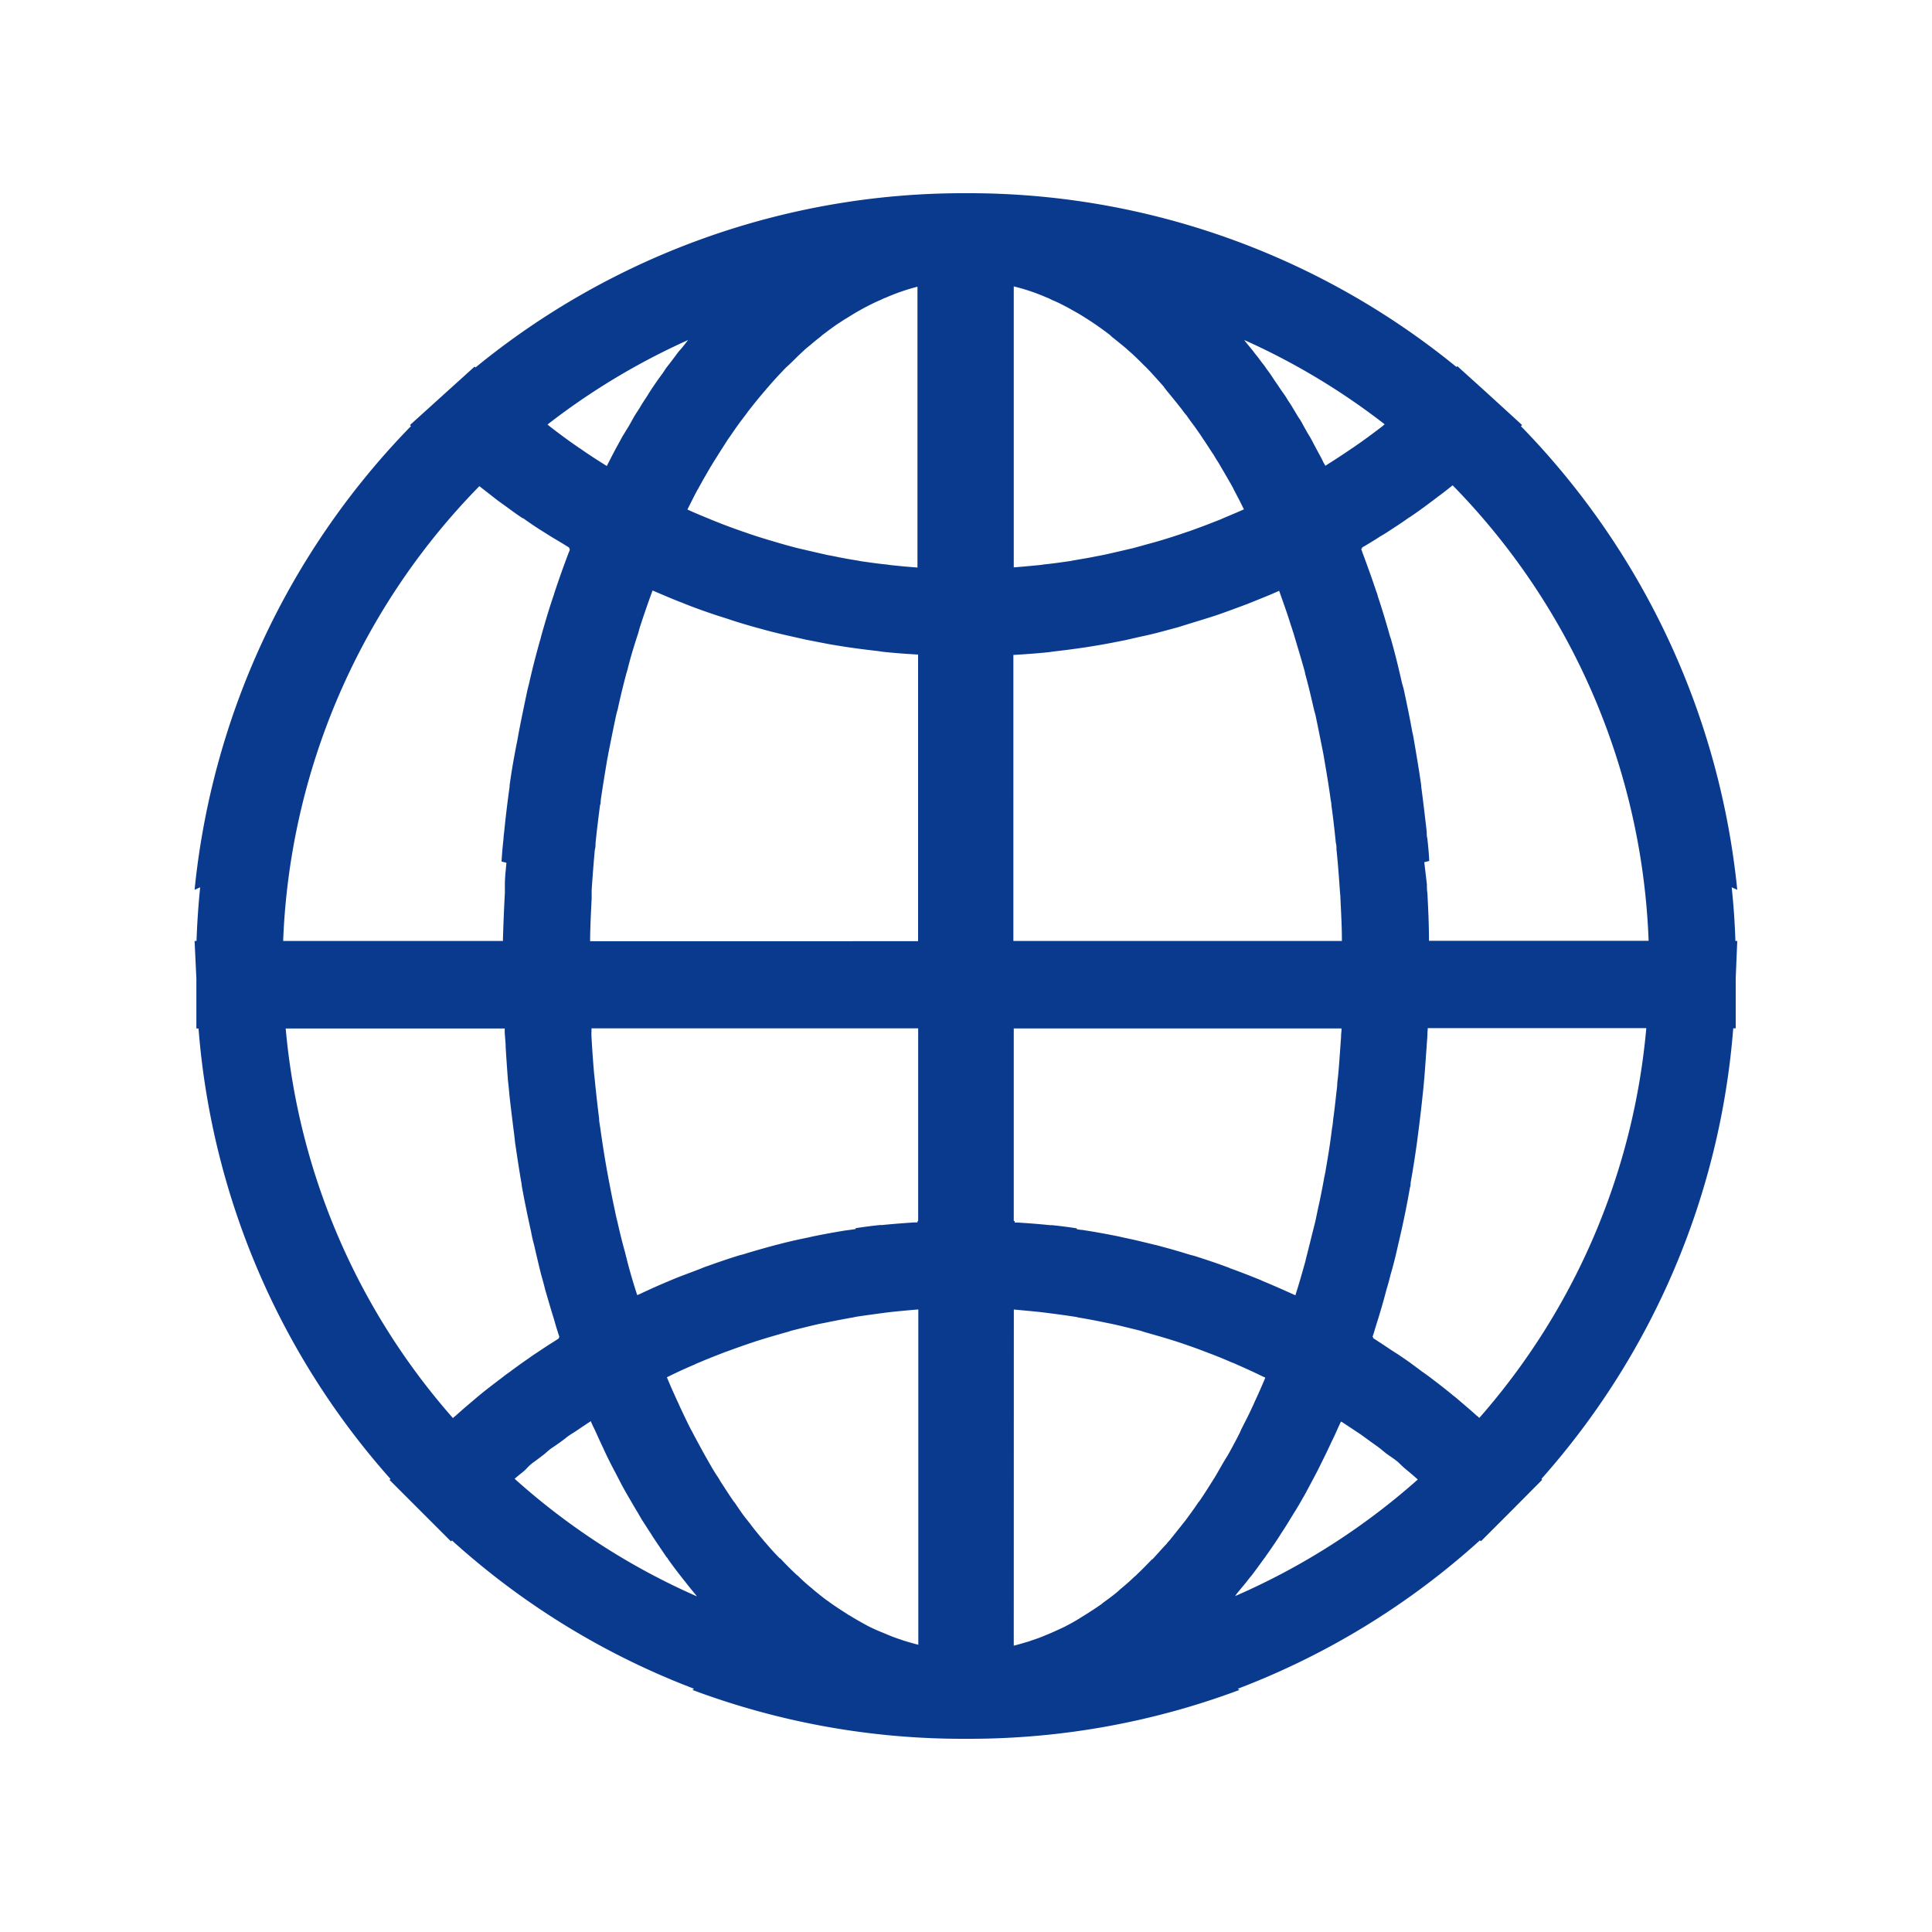 <svg xmlns="http://www.w3.org/2000/svg" xmlns:xlink="http://www.w3.org/1999/xlink" width="25" height="25" viewBox="0 0 25 25">
  <defs>
    <clipPath id="clip-setting_warning">
      <rect width="25" height="25"/>
    </clipPath>
  </defs>
  <g id="setting_warning" clip-path="url(#clip-setting_warning)">
    <g id="Group_1386" data-name="Group 1386" transform="translate(-1256.482 -909.359)">
      <g id="Group_418" data-name="Group 418" transform="translate(-73.836 -15.14)">
        <path id="Union_1" data-name="Union 1" d="M9.982,20H9.949a9.976,9.976,0,0,1-3.506-.632l.019-.016a9.927,9.927,0,0,1-3.131-1.918l-.014.011-.4-.4-.395-.395.014-.011a9.929,9.929,0,0,1-2.485-5.83H.023l0-.646L0,9.676H.025q.012-.349.047-.694L0,9.014a10.023,10.023,0,0,1,2.8-6L2.787,3l.461-.417,0,0,.375-.339.012.011A9.968,9.968,0,0,1,9.949,0h.067a9.977,9.977,0,0,1,6.313,2.249l.011-.011.375.339v0L17.178,3l-.016.014a10.028,10.028,0,0,1,2.8,6l-.072-.032q.037.345.048.694h.024l-.02.485,0,.646H19.91a9.943,9.943,0,0,1-2.482,5.83l.01.011-.392.395-.4.4-.014-.011A9.939,9.939,0,0,1,13.5,19.352l.02.016A9.988,9.988,0,0,1,10.017,20Zm.618-1.205c.06-.015.118-.032.177-.05a.211.211,0,0,0,.042-.014,2.13,2.13,0,0,0,.209-.078l.039-.016c.066-.028.13-.058.2-.091a.08.08,0,0,1,.02-.011c.069-.036.136-.074.2-.116.015-.008.028-.017.044-.027.066-.042.134-.085.2-.132.009-.006.017-.014.024-.02.062-.044.125-.091.186-.141.008-.008.02-.017.03-.028.063-.052.127-.107.19-.168a.243.243,0,0,0,.039-.036c.065-.061.126-.124.189-.19,0,0,0,0,.006,0,.061-.066.121-.135.183-.2a.328.328,0,0,1,.035-.041c.058-.072.116-.144.174-.218l.033-.041c.053-.072.108-.146.16-.224a.109.109,0,0,1,.02-.025c.055-.08.11-.166.163-.251.014-.02.023-.039.035-.055.053-.088.1-.177.157-.268.009-.011.014-.024.022-.036.047-.085.094-.171.138-.259A.55.55,0,0,0,13.542,16c.05-.1.1-.193.144-.292.012-.022.02-.044.03-.066.047-.1.094-.207.139-.314a.054.054,0,0,0-.022-.011c-.113-.055-.227-.108-.342-.158a.605.605,0,0,0-.072-.03c-.1-.044-.2-.085-.306-.124l-.064-.025c-.116-.044-.234-.085-.353-.124l-.08-.025c-.107-.033-.215-.063-.323-.094l-.052-.017c-.122-.03-.246-.061-.367-.088l-.085-.017q-.174-.037-.349-.066l-.033-.008c-.124-.019-.248-.036-.375-.052l-.088-.011c-.115-.012-.228-.022-.343-.033ZM9.022,14.476l-.091.011c-.124.017-.248.033-.372.052l-.036.008c-.115.02-.229.042-.346.066l-.087.017c-.122.027-.243.058-.364.088l-.053.017c-.108.03-.215.061-.323.094l-.08.025c-.118.039-.236.08-.355.124L6.854,15c-.1.039-.207.08-.309.124a.726.726,0,0,0-.069.03c-.116.05-.229.1-.343.158a.056.056,0,0,0-.021.011c.044.107.091.212.138.314.011.022.02.044.03.066.047.1.094.2.141.292a.522.522,0,0,1,.028.052c.047.088.093.174.14.259l.02.036c.053.091.1.18.16.268a.589.589,0,0,1,.033.055c.055.085.11.171.165.251a.217.217,0,0,0,.02.025c.053.077.1.151.16.224.012.014.02.027.033.041.055.075.113.146.175.218a.328.328,0,0,0,.035.041c.058.069.121.138.182.2l.006,0c.061.066.124.13.188.19a.382.382,0,0,0,.041.036,2.328,2.328,0,0,0,.188.168.273.273,0,0,0,.032.028c.061.049.122.1.183.141l.027.02q.1.07.2.132a.247.247,0,0,0,.044.027c.066.042.135.08.2.116a.08.08,0,0,1,.02.011c.063.033.13.063.2.091l.039.016a2.01,2.01,0,0,0,.207.078.288.288,0,0,0,.041.014c.061.019.118.035.177.05V14.444C9.249,14.454,9.136,14.464,9.022,14.476Zm5.789,1.468c-.033.072-.063.143-.1.215-.014.031-.028.061-.044.094-.036.077-.075.154-.112.229l-.029.058c-.049.094-.1.188-.148.279-.011.019-.021.039-.035.061-.039.069-.078.138-.119.2-.017.031-.036.058-.052.086-.037.061-.075.121-.114.179-.016.028-.033.052-.049.077-.05.075-.1.149-.152.221a.1.1,0,0,1-.016.022c-.057.078-.111.155-.169.229-.02.022-.036.044-.053.066-.041.052-.083.1-.127.155a.429.429,0,0,0-.027.038,8.9,8.9,0,0,0,2.364-1.509c-.006,0-.008-.008-.014-.011-.044-.039-.088-.077-.132-.113s-.069-.061-.1-.091-.089-.069-.134-.1-.074-.058-.112-.088-.092-.066-.138-.1l-.11-.08-.151-.1-.1-.066C14.827,15.905,14.819,15.925,14.812,15.944Zm-9.778.008c-.049.033-.1.069-.151.1s-.074.053-.11.08-.094.069-.142.1-.074.061-.109.088-.089.069-.133.1-.072.061-.1.091-.092.075-.133.113a.084.084,0,0,0-.014.011A8.859,8.859,0,0,0,6.5,18.157a.305.305,0,0,0-.03-.038c-.041-.05-.083-.1-.124-.155-.02-.022-.035-.044-.053-.066-.058-.074-.116-.151-.171-.229,0-.008-.011-.014-.017-.022l-.149-.221c-.016-.025-.033-.049-.049-.077-.039-.058-.077-.119-.116-.179-.017-.028-.033-.055-.05-.086-.041-.066-.08-.135-.118-.2-.014-.022-.025-.042-.035-.061-.054-.091-.1-.185-.149-.279-.012-.019-.02-.039-.031-.058-.038-.074-.077-.151-.112-.229-.015-.033-.03-.063-.044-.094-.033-.072-.064-.143-.1-.215-.008-.02-.019-.039-.024-.058C5.1,15.908,5.063,15.931,5.033,15.953Zm10.92-5.083c0,.058-.008.116-.01.174-.012.146-.02.29-.033.436-.006.066-.012.135-.02.2-.014.141-.031.279-.048.417-.008.061-.016.124-.024.185-.024.176-.052.353-.083.527,0,.02,0,.039-.008.058-.033.19-.071.381-.113.568-.014.058-.025.113-.039.168-.029.132-.061.265-.1.395-.016.066-.033.13-.053.193-.032.127-.068.248-.106.373-.018.058-.037.116-.053.173-.008.022-.014.044-.02.063l.008.006,0,.011c.022.014.044.027.063.041.077.047.149.1.223.146.039.024.078.052.116.077.08.055.157.113.234.171.031.02.059.042.089.063.105.08.21.16.309.243.023.017.042.033.062.05.08.069.163.138.242.21.012.008.022.019.036.03a8.821,8.821,0,0,0,2.16-5.043H15.957C15.957,10.829,15.953,10.851,15.953,10.87ZM3.343,15.85a.227.227,0,0,1,.035-.03c.079-.072.16-.141.242-.21l.059-.05c.1-.083.207-.163.312-.243.027-.022.058-.044.085-.063.078-.058.157-.116.238-.171.035-.025.074-.053.112-.077.075-.05.149-.1.224-.146l.063-.041,0-.011.008-.006c-.006-.019-.014-.041-.02-.063-.02-.058-.035-.116-.052-.173-.039-.125-.074-.246-.111-.373-.016-.063-.032-.127-.052-.193-.033-.13-.063-.262-.094-.395-.015-.055-.028-.11-.038-.168-.042-.187-.081-.378-.116-.568a.564.564,0,0,1-.008-.058c-.031-.174-.057-.351-.083-.527-.006-.061-.014-.125-.022-.185-.017-.138-.034-.276-.05-.417-.006-.066-.012-.135-.02-.2-.011-.146-.021-.29-.03-.436,0-.058-.008-.116-.011-.174a.436.436,0,0,1,0-.063H1.179A8.807,8.807,0,0,0,3.343,15.85Zm8.122-2.436c.027,0,.055.008.085.011.136.022.271.047.405.074l.075.017c.132.027.268.061.4.093a.094.094,0,0,1,.025.006c.138.036.272.074.407.116.025.008.053.014.081.022.13.042.262.085.392.133.021.008.046.016.068.027.133.047.265.1.395.152,0,0,.006,0,.008.005q.2.083.4.174l.038.017c.047-.144.088-.292.13-.441.008-.036.017-.072.027-.11.033-.132.066-.265.1-.4.012-.052.021-.1.033-.157.031-.138.059-.276.083-.414.008-.039.017-.075.021-.11.031-.174.059-.351.08-.527.009-.044.012-.088.017-.132.02-.138.033-.279.05-.417,0-.055.011-.11.015-.166.014-.152.023-.309.035-.463a.623.623,0,0,1,.006-.085v-.031H10.6V13.3h.012l0,.02c.014,0,.024,0,.039,0q.207.012.413.033a.087.087,0,0,0,.027,0c.108.011.219.025.325.042a.049.049,0,0,1,0,.011ZM5.136,10.837a.843.843,0,0,0,0,.085c.009.154.02.312.033.463.006.055.012.11.017.166.015.138.03.279.048.417,0,.044.01.088.016.132.025.176.052.353.083.527.006.036.014.072.02.11.027.138.052.276.083.414q.015.078.035.157c.03.135.063.268.1.4.008.039.02.074.027.11.039.149.083.3.13.441l.039-.017c.129-.061.259-.119.392-.174,0,0,.008-.005.011-.005.13-.055.262-.1.392-.152a.727.727,0,0,1,.072-.027c.13-.047.259-.091.392-.133.024-.008.052-.014.08-.022.135-.042.271-.08.405-.116a.08.08,0,0,1,.025-.006c.132-.036.268-.066.4-.093l.075-.017c.135-.027.27-.052.405-.074l.083-.011.054-.008s0-.007,0-.011c.106-.017.215-.031.325-.042a.087.087,0,0,0,.027,0c.138-.014.275-.024.411-.033.014,0,.027,0,.039,0V13.3h.008V10.807H5.136Zm10.81-1.893c0,.036,0,.072.006.108.011.2.02.4.021.6,0,.005,0,.014,0,.022h2.842a8.89,8.89,0,0,0-2.536-5.894c-.062.049-.124.1-.189.146-.028.022-.056.044-.083.063-.091.069-.186.138-.278.2-.009.005-.02.011-.027.017-.086.061-.175.119-.26.174-.033.022-.066.042-.1.061-.066.044-.132.083-.2.124a.2.2,0,0,0-.036.022l0,.011-.011.006a.2.2,0,0,1,.014.038c.063.168.124.337.182.511a.321.321,0,0,1,.02.063c.056.168.108.339.157.516a.509.509,0,0,1,.017.052c.051.179.094.358.136.543.008.033.02.069.027.1.039.182.077.364.11.549.008.03.014.063.02.1.033.193.066.386.094.583l0,.016c.027.2.049.392.072.591,0,.027,0,.058.008.085.011.1.02.193.024.29l-.064.016Zm-1.1.731V9.659c0-.179-.011-.359-.019-.536,0-.038-.006-.074-.008-.11-.012-.177-.025-.351-.043-.521,0-.028,0-.055-.008-.083-.017-.166-.035-.328-.058-.491a.24.24,0,0,0-.008-.061c-.023-.171-.051-.342-.08-.507-.006-.036-.012-.072-.017-.1-.033-.166-.066-.331-.1-.494-.006-.024-.014-.05-.02-.074-.036-.155-.071-.309-.113-.458a.457.457,0,0,0-.014-.061c-.044-.157-.092-.314-.138-.469-.012-.033-.02-.066-.033-.1-.047-.153-.1-.3-.153-.449-.119.054-.238.1-.362.151a.108.108,0,0,0-.027.011c-.147.055-.293.11-.439.16l-.159.05c-.108.033-.216.066-.323.1l-.183.049c-.1.028-.207.053-.312.075l-.183.042c-.11.022-.221.044-.331.063l-.165.027c-.146.022-.295.042-.441.058l-.053.008c-.154.016-.306.027-.461.036V9.676H14.85ZM5.77,5.592c-.011.03-.019.063-.029.1-.051.154-.1.312-.138.469l-.018.061c-.039.149-.077.3-.11.458-.008.024-.014.05-.02.074-.035.163-.068.329-.1.491-.006.036-.014.072-.02.108-.027.165-.056.336-.08.507,0,.019,0,.039-.009.061-.021.163-.041.325-.058.491,0,.028,0,.055-.009.083q-.023.256-.041.521c0,.036,0,.072,0,.11-.009.177-.018.356-.02.536v.017H9.362V5.97c-.151-.008-.307-.02-.458-.036l-.052-.008c-.149-.017-.3-.036-.444-.058l-.166-.027c-.11-.02-.218-.042-.328-.063l-.186-.042c-.1-.022-.206-.047-.312-.075l-.179-.049c-.11-.031-.219-.063-.326-.1l-.157-.05c-.146-.049-.292-.1-.439-.16a.161.161,0,0,0-.029-.011c-.12-.047-.241-.1-.36-.15C5.871,5.292,5.819,5.439,5.77,5.592ZM1.146,9.676H3.99V9.654c.006-.2.014-.4.025-.6,0-.036,0-.072,0-.108,0-.094.012-.187.02-.282l-.063-.016c.006-.1.014-.193.025-.29a.829.829,0,0,1,.008-.085c.02-.2.044-.4.071-.591V7.665c.027-.2.061-.389.1-.583.006-.033.012-.066.018-.1.035-.185.074-.367.112-.549.008-.033.017-.069.025-.1.041-.185.088-.364.138-.543a.333.333,0,0,0,.014-.052c.05-.177.1-.348.157-.516.008-.022.014-.044.02-.063.058-.174.118-.342.182-.511a.149.149,0,0,0,.014-.038L4.849,4.6l0-.011a.151.151,0,0,0-.033-.022c-.065-.042-.132-.08-.2-.121l-.1-.063c-.089-.055-.175-.113-.26-.174A.211.211,0,0,1,4.236,4.2c-.1-.066-.188-.135-.281-.2-.028-.02-.056-.042-.083-.063l-.187-.146A8.894,8.894,0,0,0,1.146,9.676ZM10.6,4.842c.1-.008.2-.017.3-.027a.884.884,0,0,0,.089-.011c.113-.011.229-.028.342-.044l.039-.008c.1-.017.2-.033.306-.055l.089-.017c.112-.025.223-.05.334-.077.011,0,.019-.006.03-.006.1-.027.2-.055.309-.085l.085-.025c.11-.033.219-.069.329-.107l.017-.005c.1-.036.207-.075.31-.116l.085-.033c.1-.044.21-.088.314-.135h0c-.041-.085-.085-.171-.13-.254a.282.282,0,0,0-.016-.033c-.061-.11-.124-.215-.185-.32-.02-.03-.039-.061-.058-.094-.048-.071-.092-.143-.14-.212-.021-.033-.043-.066-.068-.1-.046-.069-.1-.135-.143-.2a.748.748,0,0,1-.061-.078c-.069-.088-.139-.174-.207-.256L12.538,2.5c-.058-.066-.118-.132-.18-.2-.025-.025-.047-.05-.072-.072-.052-.053-.1-.1-.156-.152-.025-.022-.051-.044-.074-.066-.062-.052-.122-.1-.186-.151a.444.444,0,0,0-.044-.039c-.077-.058-.158-.116-.235-.166-.021-.014-.041-.027-.061-.039-.06-.039-.12-.074-.182-.107a.908.908,0,0,0-.08-.044,1.784,1.784,0,0,0-.174-.083.548.548,0,0,0-.072-.033,2.568,2.568,0,0,0-.422-.142ZM8.943,1.352c-.025.008-.05.022-.075.033-.059.025-.116.053-.173.083-.028.014-.053.028-.081.044-.061.033-.118.069-.179.107-.02.011-.042.025-.062.039-.08.05-.157.108-.234.166-.016.011-.029.024-.047.039-.061.046-.121.1-.185.151l-.071.066c-.053.05-.1.1-.157.152a.835.835,0,0,0-.072.072c-.061.063-.121.129-.182.2-.012.014-.025.027-.036.042-.072.083-.141.168-.21.256-.02.025-.038.052-.058.078-.051.066-.1.132-.146.2-.023.033-.045.066-.07.1-.044.069-.091.141-.135.212-.02.033-.041.063-.059.094-.062.1-.124.21-.185.32a.17.17,0,0,1-.019.033c-.045.083-.086.169-.13.254h0c.1.047.212.091.316.135l.083.033c.105.042.21.08.313.116a.046.046,0,0,0,.016.005c.108.039.219.074.329.107l.085.025c.1.03.2.058.309.085.01,0,.018.006.028.006.113.027.224.052.334.077l.091.017c.1.022.2.039.3.055l.042.008c.113.016.227.033.342.044.031.006.059.008.089.011.1.011.2.019.3.027V1.21A2.662,2.662,0,0,0,8.943,1.352Zm4.648.56c.03.039.061.075.092.113s.038.052.06.077.053.072.084.11.038.055.06.083.053.074.078.113.041.058.06.088.051.075.078.113.038.063.06.094.048.077.072.116.038.066.062.1.044.077.068.119.038.069.058.1.045.08.066.121l.058.108c.023.041.045.083.064.124.008.012.014.024.021.036.114-.072.23-.147.346-.227a.238.238,0,0,0,.03-.02c.122-.083.24-.171.359-.262l.032-.028A8.856,8.856,0,0,0,13.583,1.9.06.06,0,0,0,13.592,1.912ZM4.567,2.993l.033.028c.118.091.236.179.358.262a.185.185,0,0,0,.03.02c.113.08.229.154.346.227.007-.012.012-.024.018-.036.023-.042.042-.083.064-.124s.038-.072.058-.108l.066-.121c.022-.033.042-.069.062-.1s.046-.08.068-.119.038-.066.061-.1.047-.077.072-.116l.061-.094c.024-.039.049-.078.073-.113S5.98,2.436,6,2.408s.055-.074.08-.113.039-.055.061-.083.056-.074.083-.11.038-.052.061-.077.062-.074.091-.113l.01-.012A8.931,8.931,0,0,0,4.567,2.993Z" transform="translate(1332.836 926.999)" fill="#0a3a8e" stroke="rgba(0,0,0,0)" stroke-miterlimit="10" stroke-width="1"/>
      </g>
    </g>
  </g>
</svg>
